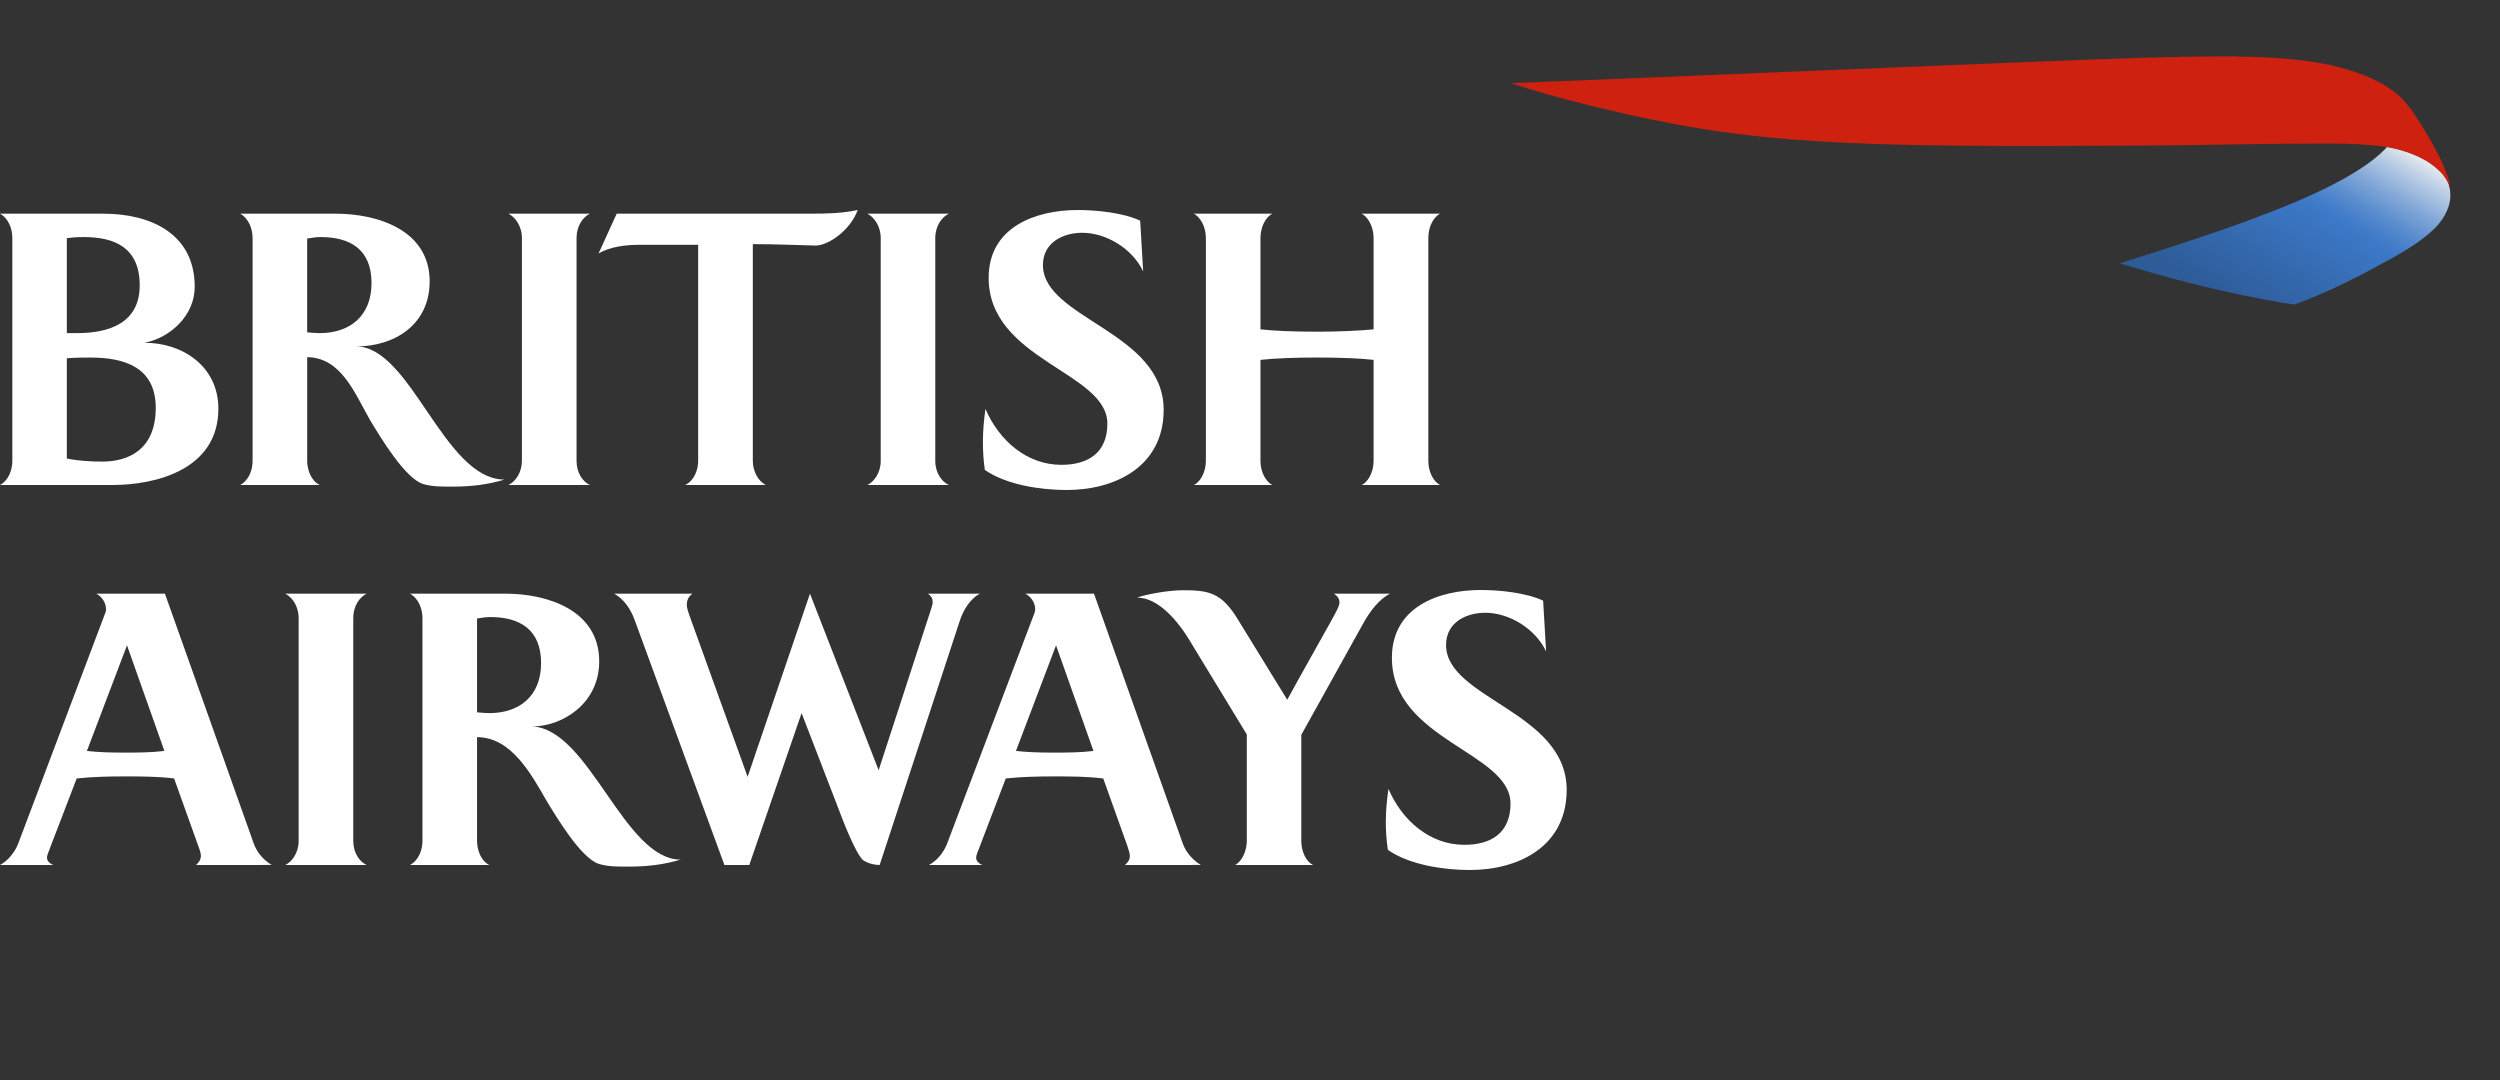 <svg width="375" height="162" viewBox="0 0 375 162" fill="none" xmlns="http://www.w3.org/2000/svg">
<rect x="0" y="0" width="375" height="162" fill="#333333" stroke="none"/>
<path d="M0 72.748C1.28 72.077 1.852 70.485 1.852 69.124V35.723C1.852 34.31 1.28 32.765 0 32.054H15.528C22.453 32.054 29.208 34.961 29.208 43.02C29.208 47.295 25.575 50.667 21.656 51.424C27.301 51.373 32.755 54.907 32.755 61.294C32.755 70.421 23.418 72.75 16.851 72.75L0 72.748ZM12.57 35.56C11.85 35.56 11.351 35.56 10.025 35.723V49.966H11.597C16.356 49.966 20.956 48.459 20.956 42.805C20.956 37.196 17.278 35.56 12.57 35.56ZM13.56 53.633C12.425 53.633 11.406 53.633 10.025 53.739V68.779C11.747 69.126 13.608 69.24 15.325 69.24C19.309 69.24 23.36 67.418 23.36 61.178C23.36 55.019 18.57 53.633 13.56 53.633ZM48.112 35.56C47.402 35.56 46.776 35.678 46.076 35.78V49.853C46.726 49.9 47.315 49.969 47.957 49.969C52.424 49.969 55.729 47.441 55.729 42.461C55.729 37.372 52.48 35.56 48.112 35.56ZM68.126 72.988C66.604 72.988 64.926 73.044 63.473 72.604C60.771 71.787 57.041 65.544 55.558 63.096C53.252 59.115 51.248 53.633 46.079 53.573V69.124C46.079 70.485 46.68 72.134 47.959 72.748H36.039C37.292 72.077 37.889 70.547 37.889 69.124V35.723C37.889 34.31 37.29 32.765 36.039 32.054H50.391C56.635 32.054 64.448 34.513 64.448 42.204C64.448 48.657 59.24 51.964 53.433 51.964C61.696 52.014 66.549 71.884 75.671 71.941C73.225 72.683 70.675 72.988 68.126 72.988ZM76.27 72.748C77.255 72.285 78.286 70.95 78.286 69.124V35.723C78.286 33.869 77.255 32.557 76.27 32.054H88.485C87.437 32.557 86.481 33.869 86.481 35.723V69.124C86.481 70.95 87.437 72.285 88.485 72.748H76.27ZM102.776 72.748C104.085 72.134 104.725 70.547 104.725 69.124V36.721H95.953C93.929 36.721 91.517 36.976 89.779 38.033L92.505 32.052H121.6C123.956 32.052 126.366 32 128.655 31.5C127.547 34.562 124.248 36.832 122.348 36.832C120.038 36.778 116.215 36.619 112.922 36.619V69.121C112.922 70.544 113.61 72.131 114.895 72.745L102.776 72.748ZM130.109 72.748C131.084 72.285 132.108 70.95 132.108 69.124V35.723C132.108 33.869 131.084 32.557 130.109 32.054H142.324C141.285 32.557 140.291 33.869 140.291 35.723V69.124C140.291 70.95 141.285 72.285 142.324 72.748H130.109ZM166.106 63.541C166.106 55.791 148.299 54.041 148.299 41.669C148.299 34.01 155.405 31.503 161.654 31.503C164.443 31.503 168.478 31.898 171.027 33.102L171.472 40.709C169.905 37.349 165.981 34.916 162.337 34.916C159.457 34.916 156.439 36.377 156.439 39.753C156.439 47.791 174.548 49.754 174.548 61.472C174.548 69.978 167.299 73.5 159.983 73.5C156.156 73.5 150.951 72.745 147.722 70.483C147.527 69.121 147.437 67.698 147.437 66.304C147.437 64.643 147.58 62.977 147.819 61.338C149.833 66.044 154 69.725 159.206 69.725C163.161 69.728 166.106 67.96 166.106 63.541ZM204.256 72.748C205.118 72.349 206.04 70.95 206.04 69.124V53.981C203.915 53.736 200.948 53.63 197.618 53.63C194.238 53.63 191.246 53.736 189.069 53.981V69.124C189.069 70.95 189.967 72.285 190.841 72.748H179.08C179.951 72.349 180.881 70.95 180.881 69.124V35.723C180.881 33.869 179.951 32.502 179.08 32.054H190.841C189.967 32.505 189.069 33.869 189.069 35.723V49.404C191.246 49.64 194.185 49.754 197.618 49.754C200.948 49.754 203.915 49.605 206.04 49.404V35.723C206.04 33.869 205.12 32.502 204.256 32.054H216C215.121 32.505 214.249 33.869 214.249 35.723V69.124C214.249 70.95 215.121 72.285 216 72.748H204.256Z" fill="white"/>
<path d="M29.41 129.747C29.789 129.349 30.131 129.052 30.131 128.331C30.131 128.089 30.042 127.683 29.753 126.925C29.753 126.925 26.496 117.83 26.115 116.771C23.669 116.461 21.119 116.461 18.623 116.461C16.254 116.461 13.849 116.518 11.502 116.771C11.169 117.682 7.678 126.727 7.678 126.727C7.208 127.95 7.046 128.369 7.046 128.636C7.046 129.24 7.553 129.535 7.982 129.747H0C1.177 129.134 2.198 127.871 2.702 126.613L15.82 91.867C15.88 91.723 15.902 91.562 15.902 91.367C15.902 90.409 15.282 89.5 14.447 89.05H24.738L38.08 126.579C38.625 128.086 39.788 129.185 40.765 129.745L29.41 129.747ZM19.05 96.798L13.036 112.641C14.828 112.844 16.688 112.891 18.502 112.891C20.581 112.891 22.637 112.891 24.658 112.641L19.05 96.798ZM42.796 129.747C43.78 129.285 44.798 127.95 44.798 126.123V92.721C44.798 90.867 43.78 89.555 42.796 89.052H54.992C53.955 89.555 52.988 90.867 52.988 92.721V126.123C52.988 127.95 53.953 129.285 54.992 129.747H42.796ZM73.533 92.557C72.874 92.557 72.242 92.676 71.557 92.778V106.851C72.194 106.898 72.775 106.968 73.395 106.968C77.868 106.968 81.163 104.44 81.163 99.459C81.16 94.37 77.901 92.557 73.533 92.557ZM94.524 129.988C93.005 129.988 91.364 130.044 89.878 129.604C87.174 128.787 83.457 122.544 81.973 120.095C79.679 116.115 76.693 110.572 71.557 110.572V126.123C71.557 127.485 72.131 129.134 73.395 129.747H61.496C62.774 129.077 63.37 127.547 63.37 126.123V92.721C63.37 91.307 62.774 89.763 61.496 89.052H75.866C82.087 89.052 89.881 91.51 89.881 99.202C89.881 105.655 84.195 108.963 79.892 108.963C88.448 109.468 93.608 128.94 102.097 128.94C99.636 129.683 97.089 129.988 94.524 129.988ZM144 93.025L131.948 129.747C130.954 129.747 129.98 129.396 129.427 128.997C128.236 127.819 126.361 122.9 125.686 121.086L120.239 106.965L112.394 129.747H108.66L95.173 92.934C94.594 91.367 93.605 89.864 92.134 89.052H103.855C103.361 89.446 103.02 89.894 103.02 90.75C103.02 91.161 103.218 91.728 103.361 92.166L112.144 116.521L121.496 89.052L131.796 115.533L139.598 91.562C139.79 90.911 139.904 90.671 139.904 90.26C139.904 89.763 139.694 89.446 139.204 89.052H146.967C145.532 89.824 144.494 91.51 144 93.025ZM158.406 96.798L152.395 112.641C154.209 112.844 156.064 112.891 157.873 112.891C159.93 112.891 162.01 112.891 164.019 112.641L158.406 96.798ZM168.755 129.747C169.165 129.349 169.476 129.052 169.476 128.331C169.476 128.089 169.355 127.683 169.116 126.925C169.116 126.925 165.882 117.83 165.488 116.771C163.021 116.461 160.476 116.461 157.979 116.461C155.632 116.461 153.224 116.518 150.865 116.771C150.525 117.682 147.059 126.727 147.059 126.727C146.559 127.95 146.422 128.369 146.422 128.636C146.422 129.24 146.907 129.535 147.331 129.747H139.347C140.526 129.134 141.544 127.871 142.039 126.613L155.202 91.867C155.241 91.723 155.277 91.562 155.277 91.367C155.277 90.409 154.655 89.5 153.798 89.05H164.099L177.436 126.579C177.989 128.086 179.166 129.185 180.136 129.745L168.755 129.747ZM204.589 93.325L195.195 110.228V126.123C195.195 127.415 195.712 129.134 196.966 129.747H185.278C186.473 129.077 187.023 127.373 187.023 126.123V110.176L178.857 96.751C178.126 95.496 174.72 89.646 170.569 89.646C171.697 89.206 175.13 88.535 177.434 88.535C181.277 88.535 183.18 88.896 185.532 92.676L193.087 104.965C193.721 103.759 199.704 93.085 199.704 93.085C200.425 91.785 200.92 90.867 200.92 90.411C200.92 89.827 200.674 89.446 200.095 89.052H208.513C206.863 89.864 205.488 91.726 204.589 93.325ZM226.576 120.541C226.576 112.79 208.784 111.04 208.784 98.667C208.784 91.008 215.864 88.5 222.109 88.5C224.905 88.5 228.911 88.896 231.471 90.099L231.915 97.707C230.332 94.347 226.429 91.914 222.787 91.914C219.904 91.914 216.908 93.374 216.908 96.751C216.908 104.789 235 106.752 235 118.471C235 126.977 227.809 130.5 220.447 130.5C216.626 130.5 211.413 129.745 208.183 127.482C207.973 126.121 207.872 124.697 207.872 123.304C207.872 121.643 208.026 119.976 208.272 118.338C210.282 123.044 214.46 126.725 219.66 126.725C223.629 126.727 226.576 124.96 226.576 120.541Z" fill="white"/>
<path d="M357.767 22.364C353.754 26.506 345.059 30.061 340.781 31.726C334.936 34.005 332.343 34.812 329.073 35.917C325.371 37.164 317.967 39.491 317.967 39.491C333.306 44.246 344.115 45.68 344.115 45.68C344.115 45.68 349.151 44.064 357.128 39.634C361.448 37.354 363.574 35.819 365.094 34.352C365.655 33.826 367.103 32.261 367.463 30.259C367.486 30.113 367.556 29.73 367.556 29.353C367.556 29.353 367.556 29.087 367.532 28.857C367.524 28.591 367.479 28.413 367.479 28.413C367.479 28.413 367.393 27.938 367.28 27.605C367.162 27.272 366.668 26.244 365.868 25.576C365.334 25.125 364.41 24.002 361.065 22.78C359.928 22.37 358.087 21.992 358.087 21.992L357.767 22.364Z" fill="url(#paint0_linear_2707_1840)"/>
<path d="M367.556 28.76C367.556 28.76 367.533 28.321 367.429 27.948C367.348 27.617 367.206 27.3 366.992 26.966C366.733 26.57 366.383 26.105 365.866 25.59C365.476 25.208 365.049 24.87 364.533 24.511C362.46 23.099 359.783 22.304 357.414 21.968C353.742 21.461 349.531 21.55 349.133 21.535C347.778 21.516 339.028 21.591 336.779 21.633C326.789 21.846 314.561 21.875 311.357 21.875C278.286 22.032 263.891 21.292 247.87 17.954C234.241 15.142 226.68 12.47 226.68 12.47C238.701 12.038 308.844 9.015 321.64 8.662C330.017 8.417 335.966 8.364 340.725 8.65C343.166 8.792 345.437 9.007 348.289 9.511C350.847 9.966 353.17 10.737 354.522 11.259C357.372 12.355 359.774 13.94 360.961 15.564C360.961 15.564 361.313 15.938 361.789 16.601C362.323 17.373 362.943 18.322 363.153 18.677C364.887 21.407 365.711 23.122 365.997 23.72C366.307 24.348 366.58 25 366.846 25.638C367.107 26.272 367.213 26.657 367.297 26.924C367.479 27.596 367.524 28.207 367.533 28.345L367.556 28.76Z" fill="#CE210F"/>
<defs>
<linearGradient id="paint0_linear_2707_1840" x1="352.654" y1="17.334" x2="333.711" y2="48.932" gradientUnits="userSpaceOnUse">
<stop stop-color="#E6EBEF"/>
<stop offset="0.076" stop-color="#BBCEE5"/>
<stop offset="0.185" stop-color="#85A9D8"/>
<stop offset="0.28" stop-color="#5D8FCF"/>
<stop offset="0.354" stop-color="#457EC9"/>
<stop offset="0.4" stop-color="#3C78C7"/>
<stop offset="0.9" stop-color="#2E5C99"/>
</linearGradient>
</defs>
</svg>
